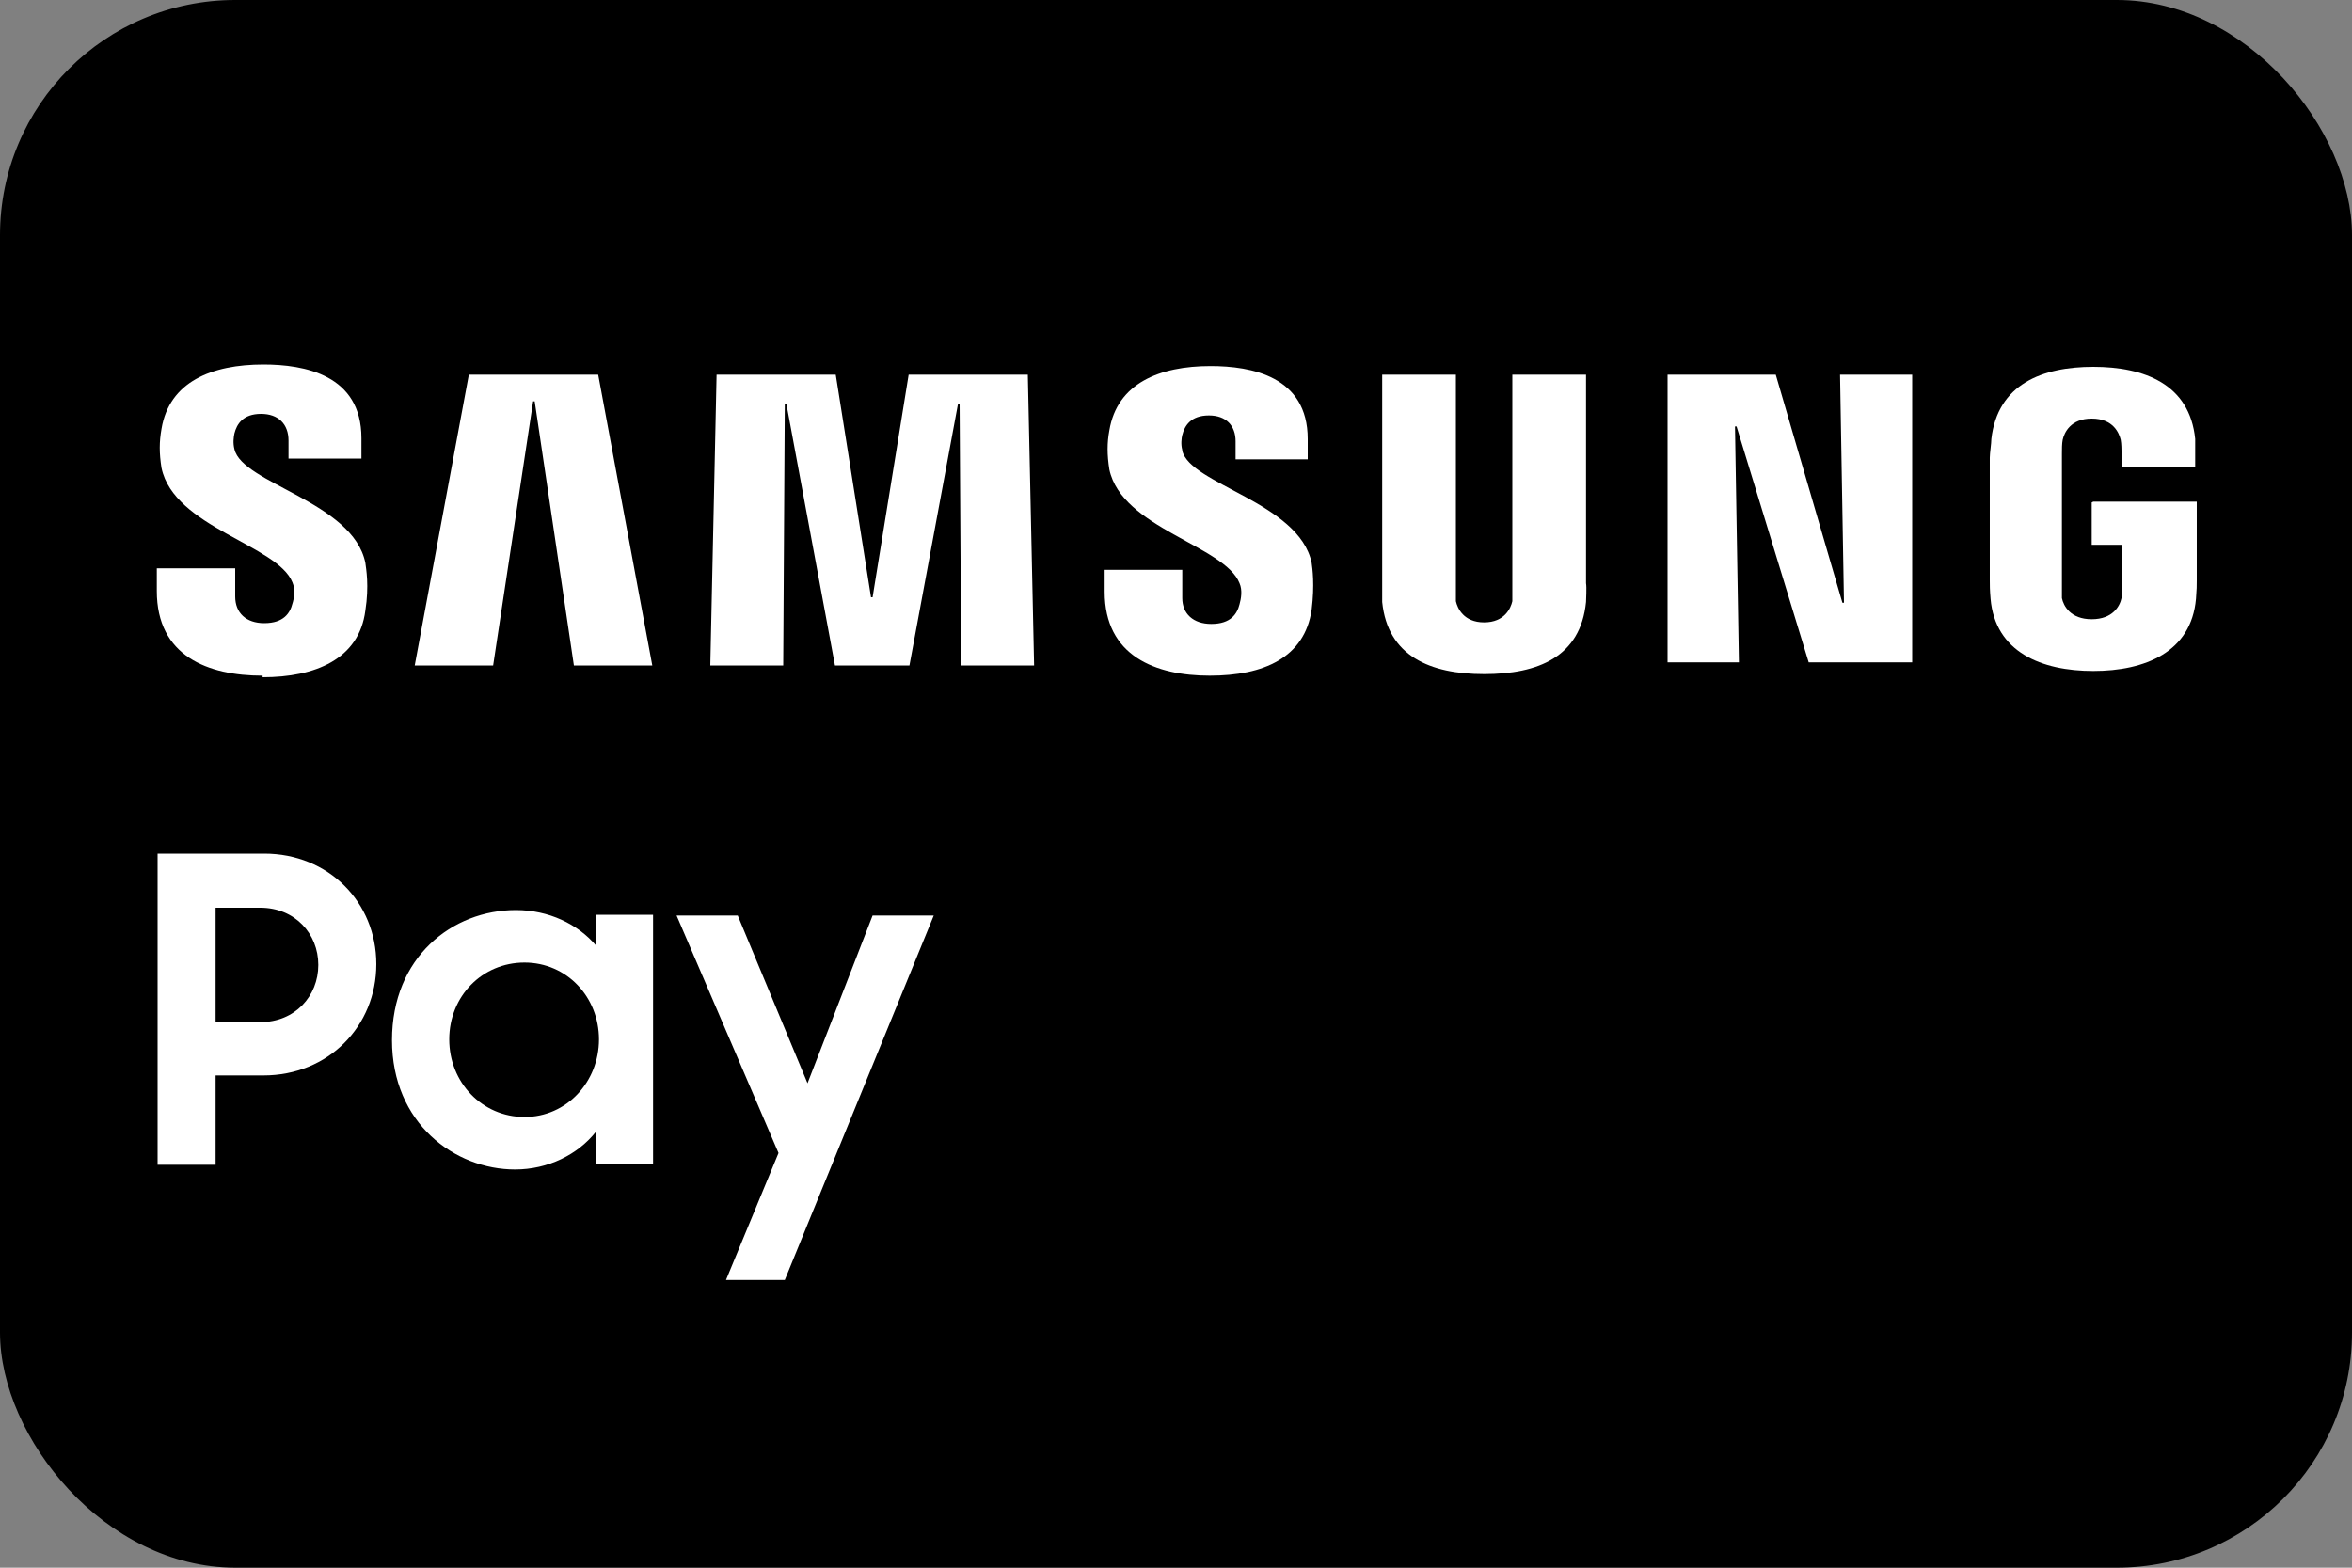 <?xml version="1.0" encoding="UTF-8"?>
<svg id="Layer_1" data-name="Layer 1" xmlns="http://www.w3.org/2000/svg" viewBox="0 0 30 20">
  <rect x="0" y="0" width="30" height="20" fill="#808080" stroke="none"/>
  <defs>
    <style>
      .cls-1, .cls-2 {
        stroke-width: 0px;
      }

      .cls-2 {
        fill: #fff;
      }
    </style>
  </defs>
  <rect class="cls-1" x="0" width="30" height="20" rx="3" ry="3"/>
  <g>
    <path class="cls-2" d="m3.37,10.89h-1.36v3.97h.74v-1.14h.61c.83,0,1.44-.63,1.44-1.42s-.61-1.41-1.43-1.41Zm-.05,2.15h-.57v-1.46h.57c.44,0,.74.33.74.73s-.3.73-.74.73Z"/>
    <path class="cls-2" d="m7.6,12.06c-.23-.27-.6-.45-1.02-.45-.81,0-1.58.6-1.58,1.66s.8,1.65,1.57,1.65c.42,0,.8-.19,1.03-.48v.41h.73v-3.18h-.73v.38Zm-.91,2.19c-.54,0-.96-.44-.96-.99s.42-.98.96-.98.95.44.95.98-.41.99-.95.99Z"/>
    <polygon class="cls-2" points="10.3 13.82 9.41 11.68 8.63 11.68 9.93 14.71 9.26 16.33 10.01 16.33 11.91 11.68 11.13 11.68 10.3 13.82"/>
    <polygon class="cls-2" points="23.52 7.69 23.5 7.69 22.65 4.78 21.27 4.78 21.27 8.45 22.18 8.45 22.13 5.44 22.15 5.44 23.07 8.45 24.39 8.45 24.39 4.78 23.47 4.78 23.52 7.69"/>
    <polygon class="cls-2" points="6.8 5.12 6.82 5.12 7.32 8.49 8.32 8.49 7.63 4.78 5.98 4.78 5.29 8.49 6.29 8.49 6.8 5.12"/>
    <polygon class="cls-2" points="11.59 4.78 11.13 7.62 11.11 7.62 10.66 4.78 9.14 4.78 9.06 8.49 9.99 8.49 10.01 5.15 10.03 5.15 10.65 8.49 11.6 8.49 12.22 5.15 12.24 5.15 12.26 8.49 13.19 8.49 13.11 4.78 11.59 4.78"/>
    <path class="cls-2" d="m3.35,8.64c.67,0,1.23-.23,1.31-.85.05-.32.01-.53,0-.61-.16-.78-1.57-1.01-1.67-1.45-.02-.08-.01-.15,0-.2.03-.12.11-.25.34-.25.22,0,.35.13.35.34v.23h.93v-.26c0-.81-.73-.94-1.25-.94-.66,0-1.2.22-1.3.82-.03.17-.03.31,0,.5.16.76,1.48.98,1.67,1.46h0c.04.09.02.21,0,.27-.03.12-.11.25-.36.25-.23,0-.37-.13-.37-.34v-.36h-1v.29c0,.83.65,1.08,1.35,1.08Z"/>
    <path class="cls-2" d="m15.08,5.74c-.02-.07-.01-.15,0-.19.03-.12.11-.25.34-.25.22,0,.34.13.34.33v.23h.92v-.26c0-.8-.72-.93-1.24-.93-.65,0-1.19.22-1.29.82-.03.16-.03.31,0,.5.16.75,1.47.97,1.66,1.45h0c.04.09.02.2,0,.27-.03.12-.11.25-.36.25-.23,0-.37-.13-.37-.33v-.36h-.99v.28c0,.82.65,1.07,1.34,1.07s1.21-.23,1.3-.84c.04-.32.01-.53,0-.6-.16-.77-1.55-1-1.65-1.43Z"/>
    <path class="cls-2" d="m20.23,4.78h-.94v2.75s0,.1,0,.14c-.02.09-.1.27-.36.27h0c-.26,0-.34-.18-.36-.27,0-.04,0-.09,0-.14v-2.75h-.94v2.66c0,.07,0,.21,0,.24.07.69.61.92,1.3.92s1.23-.22,1.3-.92c0-.04.01-.18,0-.24v-2.66Z"/>
    <path class="cls-2" d="m26.68,6.41v.54h.38v.54s0,.1,0,.14c-.02.1-.11.27-.38.27h0c-.27,0-.36-.17-.38-.27,0-.04,0-.09,0-.14v-1.7c0-.06,0-.13.01-.18.02-.09.1-.27.37-.27.28,0,.35.19.37.27.01.05.01.14.01.14v.21h.94v-.12s0-.13,0-.24c-.07-.7-.65-.92-1.3-.92s-1.22.22-1.3.92c0,.06-.02.18-.02.24v1.56c0,.07,0,.12.01.24.06.68.65.92,1.31.92s1.25-.24,1.31-.92c.01-.12.01-.17.01-.24v-1h-1.32Z"/>
  </g>
</svg>
